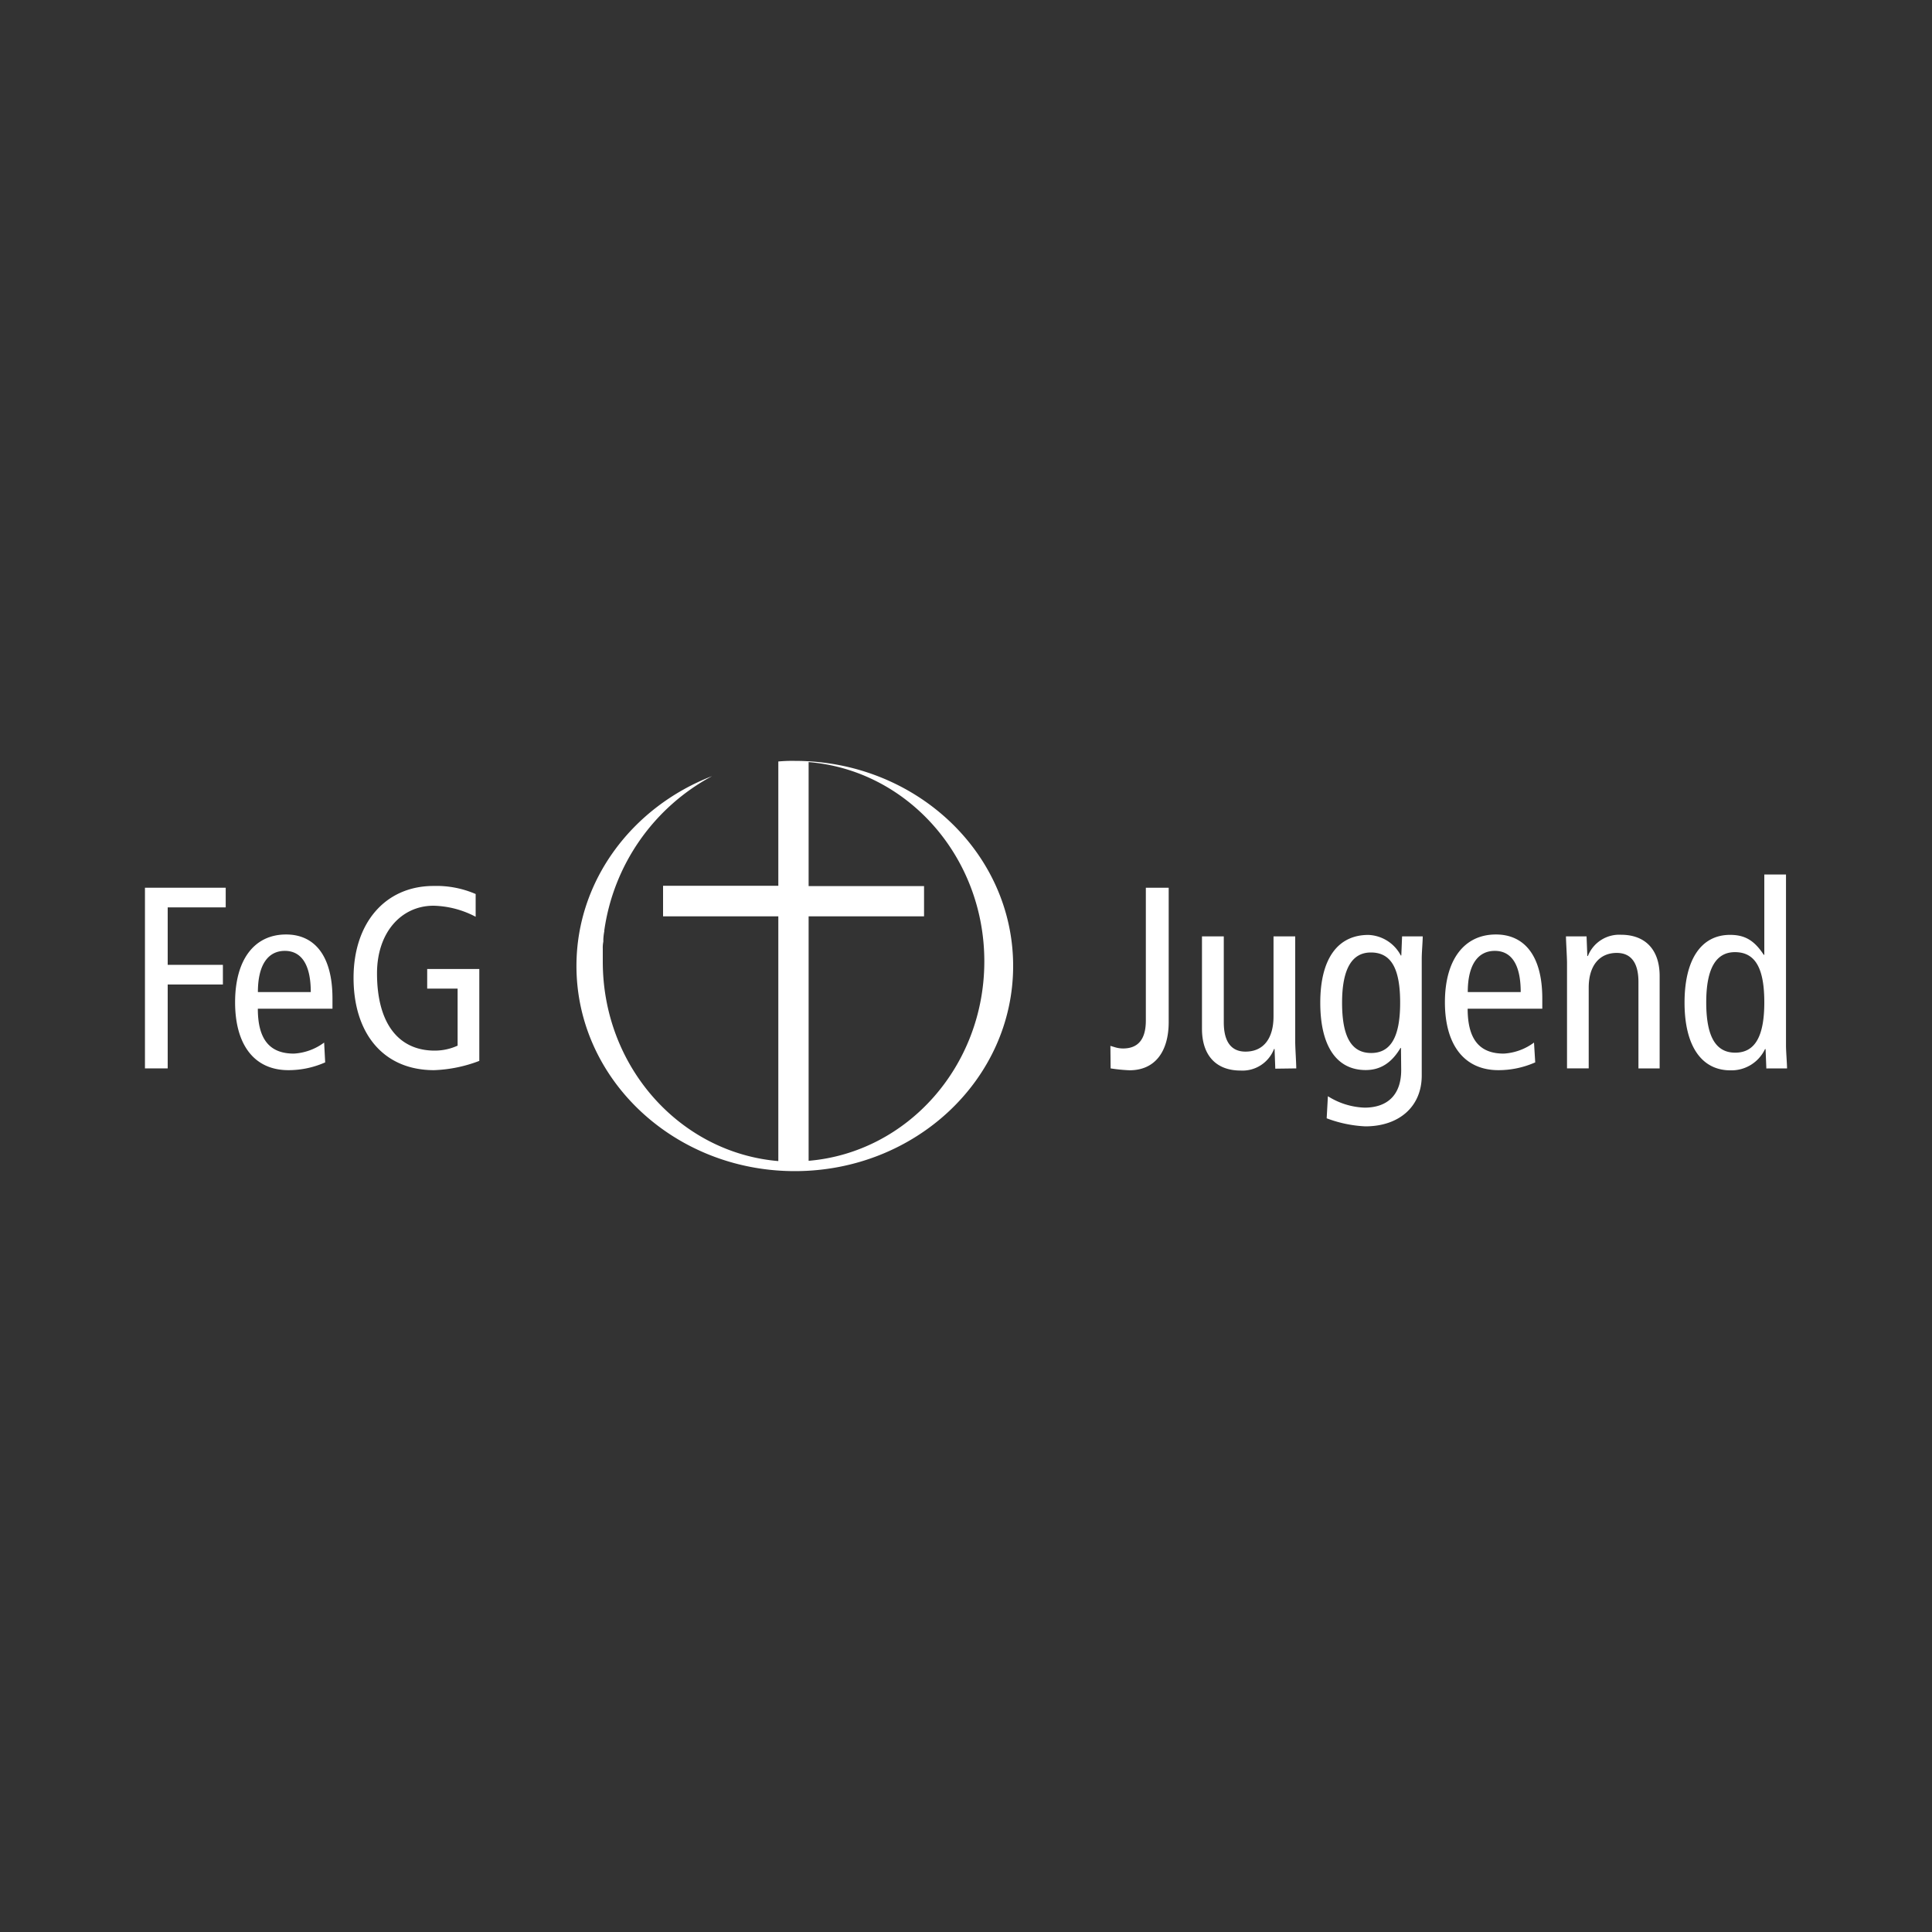 <svg xmlns="http://www.w3.org/2000/svg" viewBox="0 0 350 350"><rect x="0" y="0" width="350" height="350" fill="#333333" stroke="none"/><defs><style>.cls-1{fill:#fff;}.cls-2{fill:none;}</style></defs><g id="Ebene_2" data-name="Ebene 2"><g id="Ebene_2-2" data-name="Ebene 2"><g id="Ebene_2-3" data-name="Ebene 2"><g id="Ebene_1-2" data-name="Ebene 1-2"><path class="cls-1" d="M146.49,210.29V166H167.4v-5.48H146.49V138.06c17.81,1.45,31.83,17.06,31.83,36.1s-14,34.63-31.83,36.13M144,137.84a27.35,27.35,0,0,0-3,.11v.11h0v22.41H120.12V166H141v44.34c-17.8-1.5-31.8-17.07-31.8-36.12v-2.33a5.79,5.79,0,0,1,.1-1.31v-.42a10.13,10.13,0,0,1,.17-1.43v-.15A37.72,37.72,0,0,1,129,140.6c-14.39,5.56-24.57,18.86-24.57,34.39,0,20.53,17.71,37.17,39.56,37.17s39.55-16.64,39.55-37.17S165.85,137.84,144,137.84"/><path class="cls-1" d="M201.2,193.55a30.23,30.23,0,0,0,3.42.34c4.73,0,7.1-3.52,7.1-8.75V160.82h-4.14v24.06c0,3.2-1.24,5.06-4.13,5.06a5,5,0,0,1-1.49-.23l-.8-.24Z"/><path class="cls-1" d="M234.83,193.55c0-1-.19-3.73-.19-4.83V169.63h-3.93v14.5c0,3.9-1.74,6.38-5.08,6.38-2.67,0-3.93-1.92-3.93-5.3V169.63h-3.95v16.75c0,4.74,2.49,7.56,7,7.56a6.12,6.12,0,0,0,6.05-3.9h.1l.13,3.56Z"/><path class="cls-1" d="M253.84,193.85c0,4.32-2.31,6.81-6.66,6.81a13.3,13.3,0,0,1-6.62-2.07l-.22,4a22.72,22.72,0,0,0,7,1.46c6.1,0,10.22-3.56,10.22-9.2V173.71c0-1.24.18-3.13.18-4.08H254l-.14,3.47h-.09a6.93,6.93,0,0,0-5.87-3.73c-5.58,0-8.72,4.35-8.72,12.28s3,12.2,8.23,12.2c2.73,0,4.74-1.37,6.3-4h.09Zm-5.44-3.09c-3.62,0-5.27-3-5.27-9.11s1.78-9.1,5.22-9.1c3.73,0,5.3,3,5.3,9.1s-1.64,9.11-5.25,9.11"/><path class="cls-1" d="M277.9,188.87a10.18,10.18,0,0,1-5.48,2c-4.32,0-6.54-2.49-6.54-8.13H279.4v-1.86c0-7.9-3.37-11.59-8.4-11.59-5.76,0-9.24,4.59-9.24,12.28s3.48,12.3,9.7,12.3a16.45,16.45,0,0,0,6.66-1.41Zm-12-9.15c0-5,1.88-7.46,4.9-7.46s4.69,2.48,4.69,7.46Z"/><path class="cls-1" d="M300.66,193.55V176.81c0-4.65-2.49-7.47-7-7.47a6.11,6.11,0,0,0-6,3.85h-.1l-.14-3.56h-3.73c0,.85.19,3.73.19,4.83v19.09h3.93V178.91c0-3.89,1.88-6.28,5.08-6.28,2.62,0,3.93,1.83,3.93,5.25v15.67Z"/><path class="cls-1" d="M323.74,193.55c0-.8-.19-3.13-.19-4.13v-31h-3.93v14.55h-.1c-1.65-2.49-3.29-3.61-6.1-3.61-5.22,0-8.25,4.44-8.25,12.28s3.08,12.26,8.3,12.26a6.72,6.72,0,0,0,6.28-3.85h.1l.14,3.51Zm-9.39-2.85c-3.61,0-5.25-3.06-5.25-9.11,0-6.33,1.88-9.1,5.2-9.1,3.74,0,5.32,3,5.32,9.1s-1.65,9.11-5.27,9.11"/><polygon class="cls-1" points="30.38 193.55 30.38 178.35 40.38 178.35 40.38 174.79 30.38 174.79 30.38 164.38 40.89 164.38 40.89 160.82 26.26 160.82 26.26 193.55 30.38 193.55"/><path class="cls-1" d="M58.72,188.87a10.15,10.15,0,0,1-5.48,2c-4.32,0-6.53-2.49-6.53-8.13H60.23v-1.86c0-7.9-3.37-11.59-8.4-11.59-5.78,0-9.24,4.59-9.24,12.28s3.46,12.3,9.66,12.3a16.38,16.38,0,0,0,6.66-1.41Zm-12-9.15c0-5,1.88-7.46,4.88-7.46s4.7,2.48,4.7,7.46Z"/><path class="cls-1" d="M82.9,189.43a10,10,0,0,1-4.14.9c-6.62,0-10.46-5-10.46-14,0-7.47,4.45-12.25,10.23-12.25a17.16,17.16,0,0,1,7.64,2v-4.12a17.87,17.87,0,0,0-7.63-1.46c-8.71,0-14.49,6.66-14.49,16.65s5.33,16.72,14.58,16.72a25.3,25.3,0,0,0,8.2-1.68V175.54H77.39v3.56H82.9Z"/></g></g><rect class="cls-2" width="350" height="350"/></g></g></svg>
